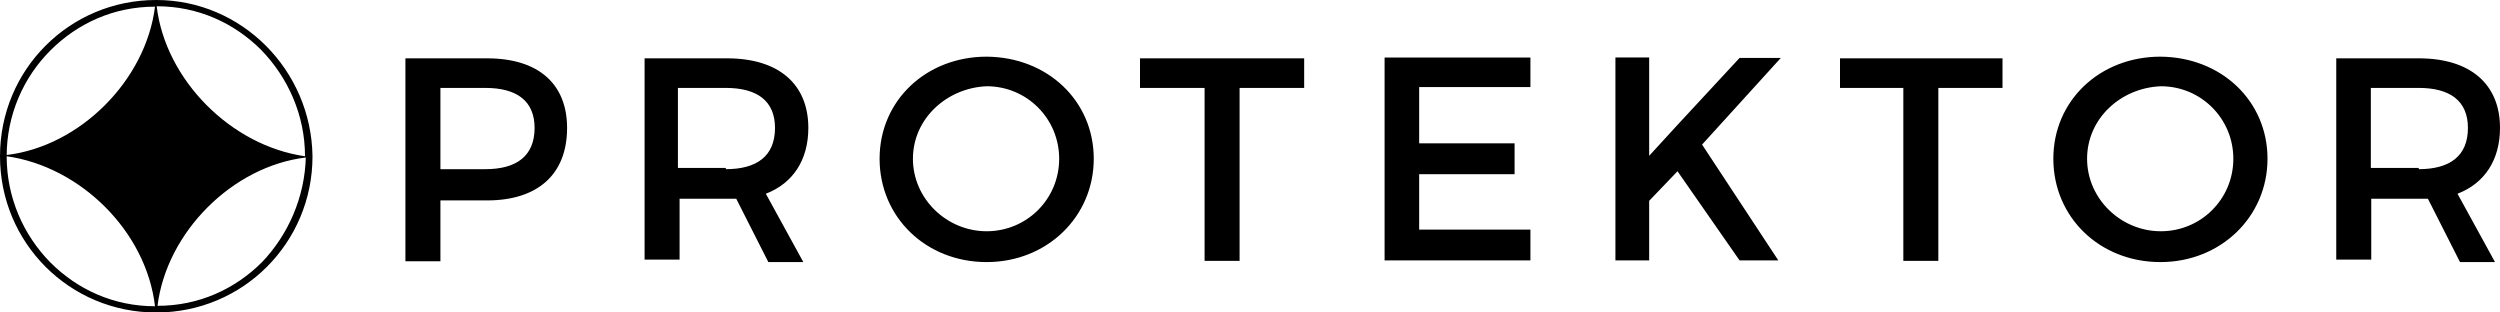 <?xml version="1.0" encoding="UTF-8"?>
<!-- Generator: Adobe Illustrator 19.2.1, SVG Export Plug-In . SVG Version: 6.00 Build 0)  -->
<svg id="layer" width="600" height="75" version="1.1" viewBox="0 0 600 75" xml:space="preserve" xmlns="http://www.w3.org/2000/svg">
<path id="Shape" d="m105.7 40.6h10.8c7.4 0 11.8-3.1 11.8-9.9 0-6.5-4.3-9.6-11.8-9.6h-10.8zm11.2-26.6c12.4 0 19.2 6.2 19.2 16.7 0 11.2-7.1 17.4-19.2 17.4h-11.2v14.6h-8.4v-48.7zm57.3 26.6c7.4 0 11.8-3.1 11.8-9.9 0-6.5-4.3-9.6-11.8-9.6h-11.5v19.2h11.5zm2.5 7.1h-13.6v14.6h-8.4v-48.3h19.8c12.4 0 19.5 6.2 19.5 16.7 0 7.7-3.7 13.3-10.2 15.8l9 16.4h-8.4zm42.4-9.6c0 9.6 8.1 17.4 17.7 17.4s17.4-7.7 17.4-17.4c0-9.6-7.7-17.4-17.4-17.4-9.6 0.4-17.7 7.8-17.7 17.4m43.4 0c0 13.9-11.2 24.8-25.7 24.8-14.6 0-25.7-10.8-25.7-24.8s11.2-24.5 25.7-24.5c14.6 0.1 25.7 10.6 25.7 24.5m35-17v41.5h-8.4v-41.5h-15.5v-7.1h39.4v7.1zm43.1 0v13.3h22.9v7.4h-22.9v13.3h26.7v7.4h-35v-48.7h35v7.1h-26.7zm124.6 0v41.5h-8.4v-41.5h-15.2v-7.1h39v7.1zm35.7 17c0 9.6 8.1 17.4 17.7 17.4s17.4-7.7 17.4-17.4c0-9.6-7.7-17.4-17.4-17.4-9.7 0.4-17.7 7.8-17.7 17.4m43.3 0c0 13.9-11.2 24.8-25.7 24.8-14.6 0-25.7-10.8-25.7-24.8s11.2-24.5 25.7-24.5c14.6 0.1 25.7 10.6 25.7 24.5m-135.7-3.4 18.9-20.8h-9.9l-15.2 16.4-6.5 7.1v-23.6h-8.1v48.7h8.1v-14.3l6.8-7.1 14.9 21.4h9.3zm172 5.9c7.4 0 11.8-3.1 11.8-9.9 0-6.5-4.3-9.6-11.8-9.6h-11.5v19.2h11.5zm2.2 7.1h-13.6v14.6h-8.4v-48.3h19.8c12.4 0 19.5 6.2 19.5 16.7 0 7.7-3.7 13.3-10.2 15.8l9 16.4h-8.4zm-545.2-47.7c-20.8 0-37.5 16.7-37.5 37.5s16.7 37.5 37.5 37.5 37.5-16.7 37.5-37.5c-0.3-20.7-17-37.5-37.5-37.5zm-25.4 12.1c6.5-6.5 15.2-10.5 25.1-10.5-2.2 17.7-18 33.5-35.6 35.6v0.3c0-9.9 4-18.9 10.5-25.4zm-10.5 25.4c17.7 2.5 33.5 18 35.6 36-9.9 0-18.6-4-25.1-10.5-6.5-6.6-10.5-15.6-10.5-25.5zm35.6 35.7h0.6zm25.7-10.3c-6.5 6.5-15.2 10.5-25.1 10.5 2.2-17.7 18-33.5 35.6-35.6v-0.3c-0.2 9.9-4.3 18.9-10.5 25.4zm10.3-25.4v0c-17.7-2.5-33.5-18.3-35.6-36 9.9 0 18.6 4 25.1 10.5 6.4 6.6 10.5 15.6 10.5 25.5z"/>
</svg>
